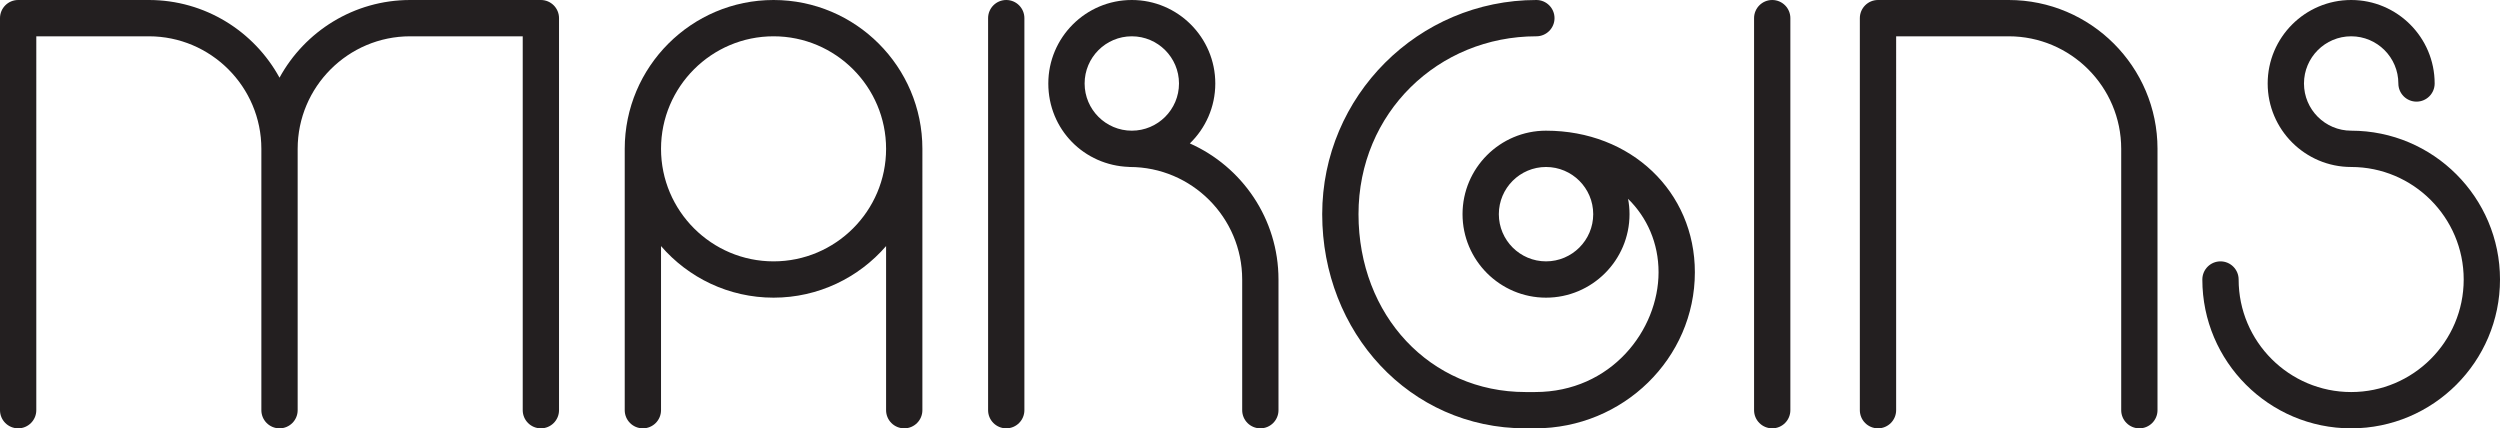 <svg viewBox="0 0 688.7 118" xmlns="http://www.w3.org/2000/svg" data-name="Layer 1" id="Layer_1">
  <defs>
    <style>
      .cls-1 {
        fill: #231f20;
      }
    </style>
  </defs>
  <path d="M213.1,0C190.49,0,172.1,18.39,172.1,41v72c0,2.76,2.24,5,5,5s5-2.24,5-5v-45.21c7.52,8.7,18.63,14.21,31,14.21s23.48-5.52,31-14.21v45.21c0,2.76,2.24,5,5,5s5-2.24,5-5V41C254.1,18.39,235.71,0,213.1,0ZM213.1,72c-17.09,0-31-13.91-31-31s13.91-31,31-31,31,13.91,31,31-13.91,31-31,31Z" class="cls-1"></path>
  <path d="M425.9,36c-12.68,0-23,10.32-23,23s10.32,23,23,23,23-10.32,23-23c0-1.45-.14-2.86-.4-4.23,5.25,5.15,8.4,12.21,8.4,20.23,0,15.87-13,33-34,33h-2.66c-26.22,0-46-21.07-46-49s21.98-49,49-49c2.76,0,5-2.24,5-5S426,0,423.24,0C390.71,0,364.24,26.47,364.24,59s24.07,59,56,59h2.66c24.26,0,44-19.29,44-43,0-22.23-17.63-39-41-39ZM438.9,59c0,7.17-5.83,13-13,13s-13-5.83-13-13,5.83-13,13-13,13,5.83,13,13Z" class="cls-1"></path>
  <path d="M647.7,36c-7.17,0-13-5.83-13-13s5.83-13,13-13,13,5.83,13,13c0,2.76,2.24,5,5,5s5-2.24,5-5C670.7,10.32,660.39,0,647.7,0s-23,10.32-23,23,10.32,23,23,23c17.09,0,31,13.91,31,31s-13.91,31-31,31-31-13.91-31-31c0-2.76-2.24-5-5-5s-5,2.24-5,5c0,22.61,18.39,41,41,41s41-18.39,41-41-18.39-41-41-41Z" class="cls-1"></path>
  <path d="M277.2,0C274.44,0,272.2,2.24,272.2,5v108c0,2.76,2.24,5,5,5s5-2.24,5-5V5C282.2,2.24,279.97,0,277.2,0Z" class="cls-1"></path>
  <path d="M488.21,0C485.45,0,483.21,2.24,483.21,5v108c0,2.76,2.24,5,5,5s5-2.24,5-5V5C493.21,2.24,490.97,0,488.21,0Z" class="cls-1"></path>
  <path d="M553.35,0h-36C514.59,0,512.35,2.24,512.35,5v108c0,2.76,2.24,5,5,5s5-2.24,5-5V10h31c17.09,0,31,13.91,31,31v72c0,2.76,2.24,5,5,5s5-2.24,5-5V41C594.35,18.39,575.96,0,553.35,0Z" class="cls-1"></path>
  <path d="M149,0h-36C97.49,0,83.96,8.66,77,21.4,70.04,8.66,56.51,0,41,0H5C2.24,0,0,2.24,0,5v108c0,2.76,2.24,5,5,5s5-2.24,5-5V10h31c17.09,0,31,13.91,31,31v72c0,2.76,2.24,5,5,5s5-2.24,5-5V41c0-17.09,13.91-31,31-31h31v103c0,2.76,2.24,5,5,5s5-2.24,5-5V5C154,2.24,151.76,0,149,0Z" class="cls-1"></path>
  <path d="M327.78,39.51c4.32-4.18,7.01-10.04,7.01-16.51C334.79,10.32,324.48,0,311.79,0s-23,10.32-23,23,9.89,22.56,22.21,22.98c.07,0,.13.02.2.02,17.09,0,31,13.91,31,31v36c0,2.76,2.24,5,5,5s5-2.24,5-5v-36c0-16.71-10.05-31.11-24.42-37.49ZM298.79,23c0-7.17,5.83-13,13-13s13,5.83,13,13-5.83,13-13,13-13-5.83-13-13Z" class="cls-1"></path>
</svg>